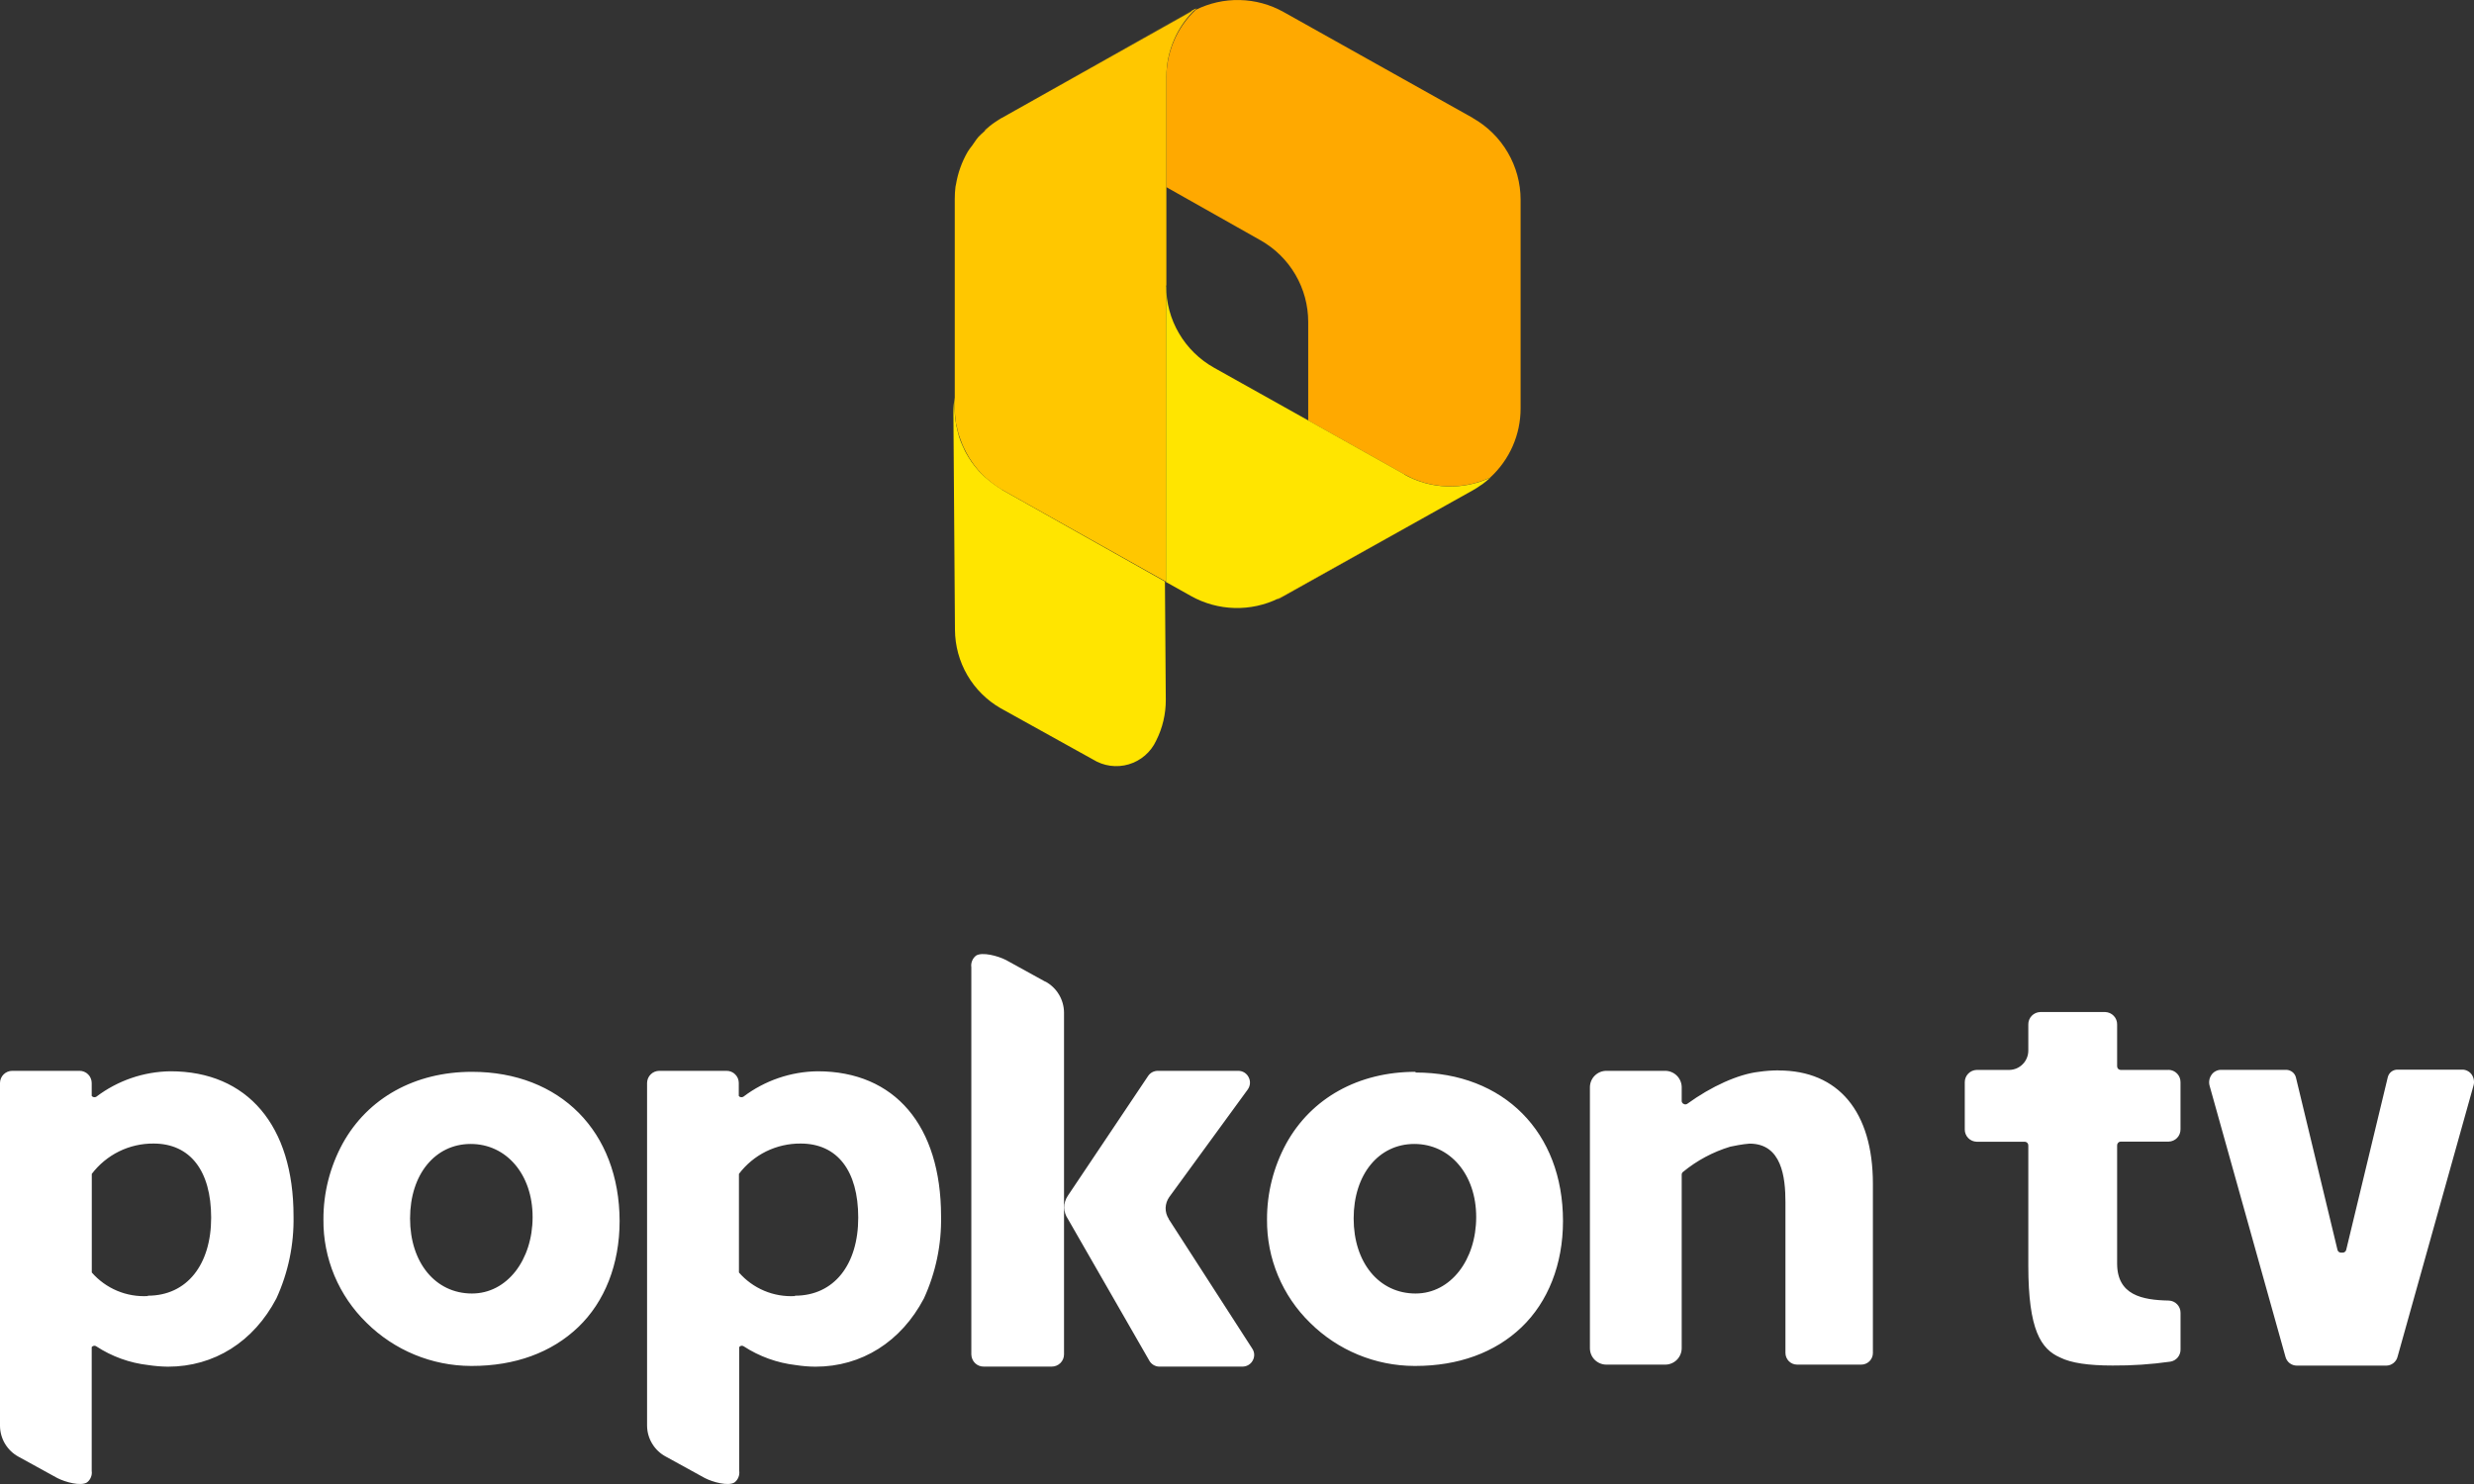 <svg width="60" height="36" viewBox="0 0 60 36" fill="none" xmlns="http://www.w3.org/2000/svg">
<rect x="0" y="0" width="60" height="36" fill="#333333" stroke="none"/>
<g id="Frame 20">
<g id="Group 2">
<path id="Vector" d="M23.258 10.578C23.269 10.611 23.278 10.641 23.289 10.672C23.278 10.641 23.269 10.61 23.258 10.578Z" fill="#FFE500"/>
<path id="Vector_2" d="M24.303 11.877C24.231 11.836 24.162 11.791 24.097 11.741C23.958 11.641 23.83 11.526 23.716 11.399C23.733 11.414 23.747 11.432 23.76 11.45C23.744 11.434 23.73 11.417 23.716 11.399C23.604 11.272 23.508 11.133 23.427 10.985C23.414 10.963 23.405 10.939 23.392 10.917C23.354 10.84 23.319 10.76 23.289 10.68L23.256 10.582C23.232 10.497 23.214 10.42 23.197 10.337C23.189 10.305 23.183 10.271 23.179 10.238C23.161 10.128 23.152 10.017 23.151 9.905V9.644C23.132 9.762 23.122 9.882 23.122 10.002L23.16 15.281C23.163 15.666 23.266 16.044 23.459 16.377C23.653 16.71 23.931 16.987 24.264 17.179L26.505 18.423C26.633 18.503 26.777 18.555 26.927 18.576C27.077 18.596 27.229 18.585 27.374 18.542C27.52 18.499 27.654 18.425 27.768 18.327C27.883 18.228 27.975 18.106 28.039 17.968C28.195 17.66 28.275 17.319 28.273 16.973L28.252 14.107L24.303 11.883V11.877Z" fill="#FFE500"/>
<path id="Vector_3" d="M23.986 3.072L23.872 3.164L23.904 3.153C23.933 3.12 23.957 3.096 23.986 3.072ZM24.286 2.864C24.182 2.923 24.084 2.991 23.992 3.067C24.087 2.987 24.191 2.917 24.301 2.859H24.286V2.864ZM31.122 14.458C31.085 14.48 31.045 14.497 31.006 14.515C30.998 14.525 30.99 14.535 30.98 14.543C31.028 14.521 31.075 14.496 31.12 14.469L35.719 11.894C35.783 11.857 35.844 11.818 35.903 11.774C35.849 11.813 35.792 11.85 35.734 11.883L31.122 14.458ZM36.05 11.658C36.019 11.682 35.988 11.712 35.956 11.734L36.05 11.658ZM35.724 2.864L31.126 0.289C30.801 0.108 30.438 0.009 30.067 0.001C29.695 -0.008 29.328 0.075 28.995 0.241C28.77 0.454 28.591 0.711 28.47 0.995C28.348 1.28 28.286 1.587 28.287 1.897V4.54L30.568 5.828C30.92 6.026 31.213 6.314 31.416 6.662C31.62 7.01 31.727 7.406 31.727 7.81V10.201L34.06 11.507C34.376 11.685 34.73 11.784 35.092 11.797C35.454 11.81 35.814 11.737 36.142 11.583C36.374 11.37 36.559 11.111 36.686 10.823C36.813 10.535 36.878 10.223 36.878 9.909V4.846C36.878 4.442 36.77 4.046 36.566 3.698C36.363 3.35 36.07 3.062 35.719 2.864H35.724Z" fill="#FFA900"/>
<path id="Vector_4" d="M28.99 0.234L29.023 0.201C28.975 0.222 28.928 0.247 28.883 0.274L24.303 2.849L28.891 0.274C28.924 0.263 28.959 0.25 28.99 0.234Z" fill="#FFC700"/>
<path id="Vector_5" d="M28.89 0.281L24.303 2.857C24.195 2.917 24.092 2.987 23.995 3.065C23.966 3.09 23.938 3.117 23.913 3.146L23.858 3.199C23.812 3.239 23.768 3.28 23.727 3.324C23.67 3.389 23.628 3.462 23.578 3.53C23.538 3.579 23.501 3.63 23.468 3.683C23.326 3.929 23.23 4.198 23.184 4.478C23.181 4.495 23.178 4.511 23.173 4.528C23.161 4.629 23.154 4.731 23.155 4.833V9.894C23.156 10.008 23.165 10.123 23.181 10.236C23.181 10.267 23.195 10.297 23.201 10.33C23.215 10.412 23.236 10.493 23.262 10.573C23.273 10.606 23.284 10.635 23.295 10.665C23.324 10.747 23.358 10.828 23.398 10.906L23.431 10.974C23.474 11.057 23.523 11.138 23.578 11.215L23.609 11.261C23.598 11.246 23.589 11.228 23.578 11.215C23.621 11.279 23.669 11.341 23.72 11.399C23.833 11.528 23.961 11.645 24.1 11.747C24.165 11.797 24.234 11.843 24.306 11.883L28.252 14.096L28.274 14.107V6.932H28.287V1.873C28.286 1.563 28.349 1.257 28.471 0.972C28.592 0.687 28.771 0.43 28.995 0.217C28.962 0.234 28.927 0.248 28.896 0.267L28.89 0.281Z" fill="#FFC700"/>
<path id="Vector_6" d="M23.289 10.674C23.278 10.643 23.267 10.611 23.258 10.582C23.267 10.613 23.278 10.646 23.289 10.68V10.674ZM23.429 10.979L23.396 10.911C23.407 10.933 23.418 10.957 23.431 10.979H23.429ZM23.197 10.337C23.189 10.306 23.182 10.274 23.179 10.242C23.184 10.273 23.192 10.306 23.197 10.337ZM23.392 10.911C23.353 10.831 23.318 10.748 23.289 10.663C23.319 10.744 23.354 10.824 23.392 10.902V10.911ZM23.258 10.576C23.234 10.497 23.212 10.415 23.195 10.334C23.212 10.416 23.23 10.494 23.254 10.573L23.258 10.576ZM23.177 10.238C23.16 10.125 23.15 10.012 23.149 9.898C23.15 10.012 23.159 10.125 23.177 10.238ZM35.958 11.733C35.942 11.746 35.921 11.756 35.901 11.768L35.958 11.733ZM36.151 11.583H36.14L36.05 11.66C36.083 11.632 36.118 11.608 36.151 11.579V11.583Z" fill="#FFE500"/>
<path id="Vector_7" d="M34.056 11.504L31.724 10.197L29.444 8.921C29.092 8.724 28.798 8.436 28.594 8.088C28.389 7.74 28.282 7.343 28.282 6.939V14.114H28.269L28.887 14.46C29.209 14.64 29.57 14.739 29.939 14.749C30.308 14.759 30.674 14.68 31.006 14.517C31.045 14.497 31.085 14.482 31.122 14.46L35.734 11.885C35.793 11.852 35.85 11.816 35.905 11.776C35.923 11.766 35.941 11.754 35.958 11.741C35.991 11.717 36.021 11.69 36.054 11.666L36.142 11.588C35.813 11.741 35.453 11.813 35.091 11.8C34.728 11.787 34.374 11.688 34.058 11.511L34.056 11.504Z" fill="#FFE500"/>
<path id="Vector_8" d="M28.282 6.939H28.273V14.114H28.285L28.282 6.939Z" fill="#FFE500"/>
</g>
<path id="Vector_9" d="M11.446 26.001C10.06 26.001 8.918 26.638 8.309 27.743C8.002 28.308 7.841 28.94 7.844 29.583C7.839 30.05 7.93 30.514 8.11 30.945C8.291 31.376 8.557 31.766 8.892 32.091C9.565 32.757 10.473 33.133 11.42 33.136H11.446C12.489 33.136 13.377 32.812 14.021 32.197C14.665 31.583 15.027 30.67 15.027 29.622C15.022 27.449 13.583 26.001 11.446 26.001ZM11.446 31.379C10.561 31.379 9.945 30.63 9.945 29.559C9.945 28.488 10.553 27.751 11.416 27.751C12.279 27.751 12.917 28.487 12.917 29.524C12.917 30.562 12.299 31.379 11.446 31.379ZM34.33 26.001C32.944 26.001 31.802 26.638 31.193 27.743C30.886 28.308 30.726 28.94 30.728 29.583C30.724 30.05 30.814 30.513 30.994 30.944C31.174 31.375 31.439 31.765 31.774 32.091C32.447 32.758 33.355 33.133 34.302 33.136H34.326C35.369 33.136 36.259 32.812 36.901 32.197C37.543 31.583 37.906 30.67 37.906 29.622C37.906 27.467 36.469 26.018 34.33 26.018V26.001ZM34.33 31.379C33.445 31.379 32.829 30.63 32.829 29.559C32.829 28.488 33.438 27.751 34.3 27.751C35.163 27.751 35.801 28.487 35.801 29.524C35.801 30.562 35.183 31.379 34.33 31.379ZM52.594 25.955H51.428C51.406 25.954 51.384 25.944 51.369 25.928C51.353 25.911 51.345 25.89 51.345 25.867V24.851C51.346 24.774 51.317 24.699 51.263 24.643C51.21 24.587 51.136 24.554 51.059 24.551H49.48C49.402 24.553 49.328 24.586 49.274 24.642C49.22 24.698 49.19 24.773 49.191 24.851V25.479C49.193 25.602 49.146 25.722 49.06 25.811C48.975 25.901 48.857 25.952 48.733 25.955H47.939C47.861 25.957 47.787 25.99 47.733 26.046C47.679 26.102 47.649 26.177 47.65 26.255V27.398C47.649 27.475 47.679 27.551 47.733 27.607C47.787 27.663 47.861 27.695 47.939 27.697H49.107C49.13 27.698 49.151 27.708 49.167 27.724C49.183 27.741 49.191 27.763 49.191 27.786V30.703C49.191 32.267 49.498 32.727 49.962 32.931C50.227 33.064 50.645 33.126 51.237 33.126C51.705 33.129 52.172 33.098 52.635 33.032C52.705 33.021 52.769 32.985 52.815 32.93C52.86 32.875 52.885 32.806 52.883 32.734V31.85C52.884 31.772 52.855 31.697 52.801 31.641C52.748 31.585 52.674 31.552 52.596 31.55C51.949 31.537 51.345 31.417 51.345 30.65V27.784C51.345 27.761 51.353 27.739 51.369 27.722C51.384 27.705 51.406 27.695 51.428 27.694H52.594C52.633 27.693 52.671 27.685 52.706 27.669C52.742 27.654 52.774 27.631 52.8 27.604C52.827 27.576 52.848 27.543 52.862 27.507C52.876 27.471 52.882 27.432 52.882 27.394V26.253C52.883 26.175 52.854 26.1 52.8 26.044C52.746 25.988 52.672 25.955 52.594 25.953V25.955ZM59.947 26.071C59.922 26.034 59.888 26.003 59.848 25.982C59.809 25.96 59.764 25.948 59.719 25.948H58.141C58.087 25.948 58.035 25.967 57.993 26C57.951 26.033 57.922 26.08 57.909 26.132L56.901 30.319C56.897 30.338 56.886 30.355 56.871 30.367C56.856 30.38 56.837 30.387 56.818 30.387H56.77C56.751 30.386 56.733 30.379 56.718 30.367C56.703 30.355 56.693 30.338 56.689 30.319L55.681 26.137C55.668 26.085 55.638 26.039 55.596 26.006C55.553 25.973 55.501 25.954 55.448 25.953H53.86C53.815 25.954 53.77 25.965 53.731 25.987C53.691 26.008 53.657 26.039 53.632 26.077C53.605 26.116 53.588 26.16 53.58 26.207C53.573 26.254 53.576 26.302 53.59 26.347L55.429 32.919C55.445 32.978 55.48 33.031 55.529 33.069C55.578 33.107 55.638 33.127 55.7 33.128H57.876C57.938 33.127 57.998 33.105 58.047 33.066C58.096 33.027 58.131 32.974 58.146 32.913L59.986 26.341C60 26.296 60.004 26.249 59.997 26.202C59.99 26.155 59.973 26.11 59.947 26.071ZM4.135 25.988C3.485 25.996 2.855 26.212 2.336 26.605C2.323 26.613 2.307 26.617 2.291 26.617C2.275 26.617 2.26 26.613 2.246 26.605L2.224 26.586V26.272C2.224 26.233 2.216 26.194 2.201 26.159C2.187 26.123 2.165 26.09 2.137 26.063C2.11 26.035 2.077 26.014 2.041 25.999C2.005 25.984 1.967 25.977 1.928 25.977H0.298C0.22 25.977 0.145 26.007 0.089 26.062C0.033 26.117 0.001 26.192 0 26.27V34.589C0.001 34.742 0.043 34.892 0.121 35.023C0.199 35.154 0.311 35.262 0.445 35.336L1.389 35.855C1.589 35.958 1.959 36.055 2.108 35.963C2.151 35.931 2.184 35.888 2.204 35.838C2.225 35.789 2.232 35.735 2.224 35.682V32.678C2.23 32.67 2.238 32.664 2.246 32.659C2.259 32.651 2.274 32.646 2.289 32.646C2.305 32.646 2.32 32.651 2.333 32.659C2.713 32.908 3.146 33.064 3.598 33.115C3.755 33.139 3.914 33.152 4.073 33.154C5.193 33.154 6.15 32.552 6.703 31.498C6.99 30.872 7.132 30.19 7.119 29.502C7.119 27.307 6.004 25.988 4.135 25.988ZM3.583 31.441C3.329 31.455 3.074 31.411 2.839 31.312C2.603 31.213 2.394 31.061 2.226 30.869V28.477C2.401 28.247 2.627 28.06 2.887 27.932C3.147 27.804 3.434 27.739 3.723 27.741C4.61 27.741 5.121 28.398 5.121 29.539C5.121 30.68 4.533 31.432 3.585 31.432L3.583 31.441ZM19.828 25.988C19.178 25.996 18.547 26.212 18.028 26.605C18.014 26.613 17.998 26.617 17.983 26.617C17.967 26.617 17.951 26.613 17.937 26.605L17.917 26.586V26.272C17.917 26.233 17.91 26.194 17.895 26.159C17.88 26.123 17.858 26.09 17.83 26.063C17.803 26.035 17.77 26.014 17.734 25.999C17.698 25.984 17.66 25.977 17.621 25.977H15.991C15.913 25.977 15.838 26.007 15.782 26.062C15.726 26.117 15.694 26.192 15.693 26.27V34.589C15.695 34.743 15.738 34.894 15.819 35.025C15.899 35.157 16.013 35.264 16.149 35.336L17.093 35.855C17.292 35.958 17.663 36.055 17.812 35.963C17.855 35.931 17.888 35.888 17.908 35.838C17.928 35.789 17.935 35.735 17.928 35.682V32.678C17.934 32.67 17.941 32.664 17.948 32.659C17.961 32.651 17.976 32.646 17.992 32.646C18.007 32.646 18.022 32.651 18.035 32.659C18.416 32.907 18.849 33.063 19.3 33.115C19.458 33.14 19.617 33.153 19.777 33.154C20.895 33.154 21.852 32.552 22.407 31.498C22.694 30.872 22.836 30.19 22.823 29.502C22.82 27.307 21.703 25.988 19.828 25.988ZM19.277 31.441C19.022 31.455 18.767 31.411 18.533 31.312C18.298 31.213 18.088 31.061 17.921 30.869V28.477C18.096 28.246 18.322 28.059 18.582 27.931C18.842 27.804 19.128 27.739 19.418 27.741C20.305 27.741 20.814 28.398 20.814 29.539C20.814 30.68 20.226 31.432 19.28 31.432L19.277 31.441ZM25.347 23.812L24.398 23.289C24.196 23.186 23.822 23.089 23.673 23.181C23.63 23.213 23.597 23.257 23.577 23.307C23.556 23.357 23.549 23.411 23.557 23.464V32.858C23.558 32.897 23.566 32.936 23.582 32.972C23.597 33.009 23.62 33.041 23.648 33.069C23.677 33.096 23.71 33.118 23.747 33.132C23.784 33.146 23.823 33.153 23.863 33.152H25.505C25.544 33.152 25.583 33.145 25.619 33.13C25.656 33.115 25.689 33.094 25.717 33.066C25.744 33.039 25.767 33.006 25.782 32.97C25.797 32.934 25.805 32.895 25.805 32.856V24.566C25.804 24.412 25.762 24.26 25.683 24.128C25.604 23.995 25.49 23.886 25.355 23.812H25.347ZM28.346 29.57C28.294 29.491 28.267 29.397 28.269 29.302C28.272 29.207 28.303 29.115 28.358 29.038L30.259 26.432C30.29 26.389 30.309 26.339 30.314 26.286C30.318 26.233 30.307 26.18 30.283 26.134C30.26 26.086 30.223 26.046 30.178 26.018C30.134 25.991 30.082 25.977 30.029 25.977H28.081C28.034 25.977 27.989 25.988 27.948 26.009C27.906 26.031 27.871 26.062 27.845 26.101L25.899 29.005C25.839 29.092 25.808 29.195 25.811 29.3C25.813 29.394 25.842 29.485 25.895 29.563L27.873 33.007C27.896 33.049 27.93 33.084 27.971 33.11C28.012 33.135 28.058 33.15 28.106 33.152H30.13C30.182 33.153 30.233 33.139 30.277 33.113C30.322 33.087 30.358 33.049 30.382 33.003C30.407 32.959 30.419 32.908 30.417 32.857C30.415 32.806 30.398 32.756 30.369 32.714L28.342 29.57H28.346ZM43.134 25.966C42.974 25.966 42.815 25.978 42.657 26.001C42.157 26.058 41.508 26.351 40.917 26.779C40.904 26.787 40.889 26.791 40.874 26.791C40.859 26.791 40.844 26.787 40.831 26.779C40.817 26.773 40.805 26.762 40.797 26.749C40.788 26.736 40.784 26.721 40.785 26.706V26.369C40.783 26.264 40.739 26.164 40.664 26.091C40.589 26.018 40.489 25.977 40.384 25.977H38.96C38.907 25.977 38.855 25.987 38.806 26.007C38.757 26.027 38.713 26.057 38.676 26.094C38.638 26.131 38.609 26.176 38.589 26.224C38.569 26.273 38.559 26.326 38.559 26.378V32.705C38.559 32.758 38.569 32.81 38.589 32.858C38.609 32.907 38.639 32.951 38.676 32.988C38.714 33.025 38.758 33.054 38.806 33.074C38.855 33.094 38.907 33.105 38.96 33.104H40.384C40.436 33.105 40.488 33.094 40.537 33.074C40.586 33.054 40.63 33.025 40.667 32.988C40.704 32.951 40.734 32.907 40.754 32.858C40.774 32.81 40.785 32.758 40.785 32.705V28.494C40.785 28.482 40.788 28.469 40.793 28.458C40.798 28.447 40.806 28.437 40.816 28.43C41.154 28.152 41.543 27.944 41.962 27.817L42.162 27.778C42.251 27.762 42.341 27.75 42.431 27.743C43.211 27.743 43.301 28.555 43.301 29.166V32.823C43.302 32.898 43.332 32.969 43.385 33.022C43.438 33.075 43.51 33.104 43.584 33.104H45.139C45.214 33.104 45.285 33.075 45.339 33.022C45.392 32.969 45.422 32.898 45.422 32.823V28.718C45.422 26.969 44.587 25.968 43.134 25.968V25.966Z" fill="white"/>
</g>
</svg>
